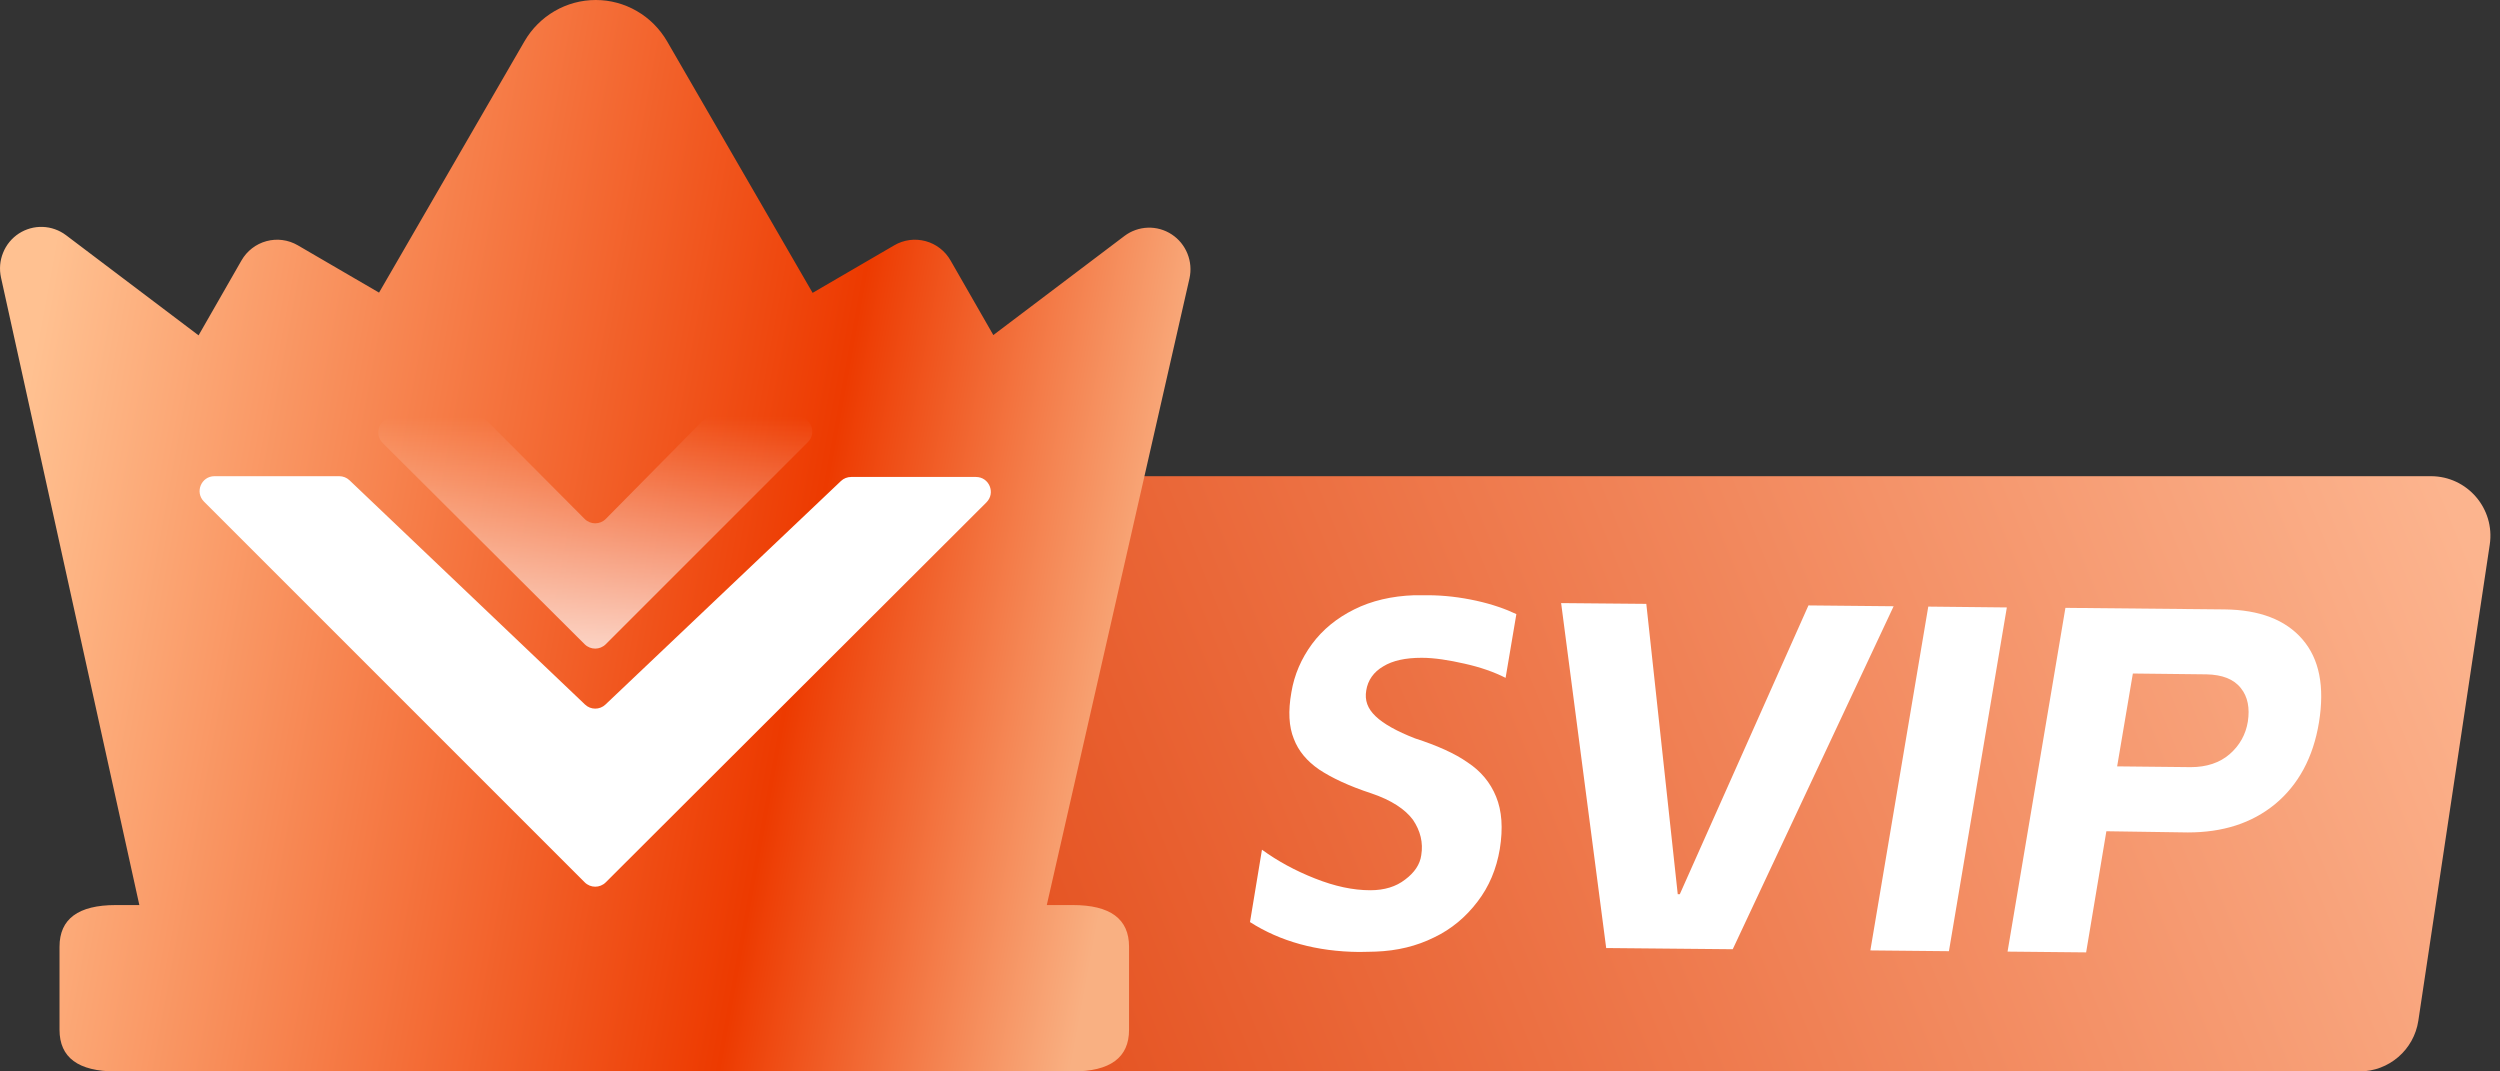 <svg width="42" height="18" viewBox="0 0 42 18" fill="none" xmlns="http://www.w3.org/2000/svg">
<rect x="0" y="0" width="42" height="18" fill="#333333" stroke="none"/>
<g id="Group 6203">
<g id="Group 6197">
<path id="Rectangle 3826" d="M10 10C10 8.895 10.895 8 12 8H40.839C41.45 8 41.918 8.544 41.828 9.148L40.628 17.148C40.554 17.638 40.134 18 39.639 18H12C10.895 18 10 17.105 10 16V10Z" fill="url(#paint0_linear_10601_4111)"/>
<g id="Group 6194">
<path id="Union" fill-rule="evenodd" clip-rule="evenodd" d="M17.586 15.205L19.983 4.679C20.014 4.54 20.003 4.394 19.949 4.261C19.896 4.129 19.804 4.016 19.685 3.938C19.566 3.86 19.426 3.82 19.284 3.825C19.142 3.83 19.005 3.878 18.891 3.964L16.688 5.629L15.97 4.377C15.879 4.216 15.727 4.099 15.55 4.051C15.372 4.003 15.183 4.028 15.024 4.121L13.652 4.92L11.207 0.694C11.084 0.483 10.91 0.308 10.699 0.186C10.489 0.064 10.251 0 10.009 0C9.766 0 9.528 0.064 9.318 0.186C9.108 0.308 8.933 0.483 8.811 0.694L6.368 4.916L5.003 4.121C4.843 4.028 4.654 4.003 4.477 4.051C4.299 4.099 4.148 4.216 4.056 4.377L3.336 5.634L1.109 3.951C0.996 3.866 0.859 3.817 0.717 3.812C0.576 3.807 0.436 3.846 0.317 3.923C0.198 4.001 0.105 4.113 0.052 4.246C-0.002 4.378 -0.014 4.523 0.017 4.663L2.341 15.205H1.946C1.315 15.205 1 15.438 1 15.904V17.301C1 17.767 1.315 18 1.946 18H18.022C18.653 18 18.968 17.767 18.968 17.301V15.904C18.968 15.438 18.653 15.205 18.022 15.205H17.586Z" fill="url(#paint1_linear_10601_4111)"/>
<path id="Vector" d="M14.3 8.013C14.236 8.013 14.174 8.037 14.128 8.081L10.172 11.836C10.076 11.928 9.924 11.928 9.828 11.836L5.872 8.069C5.826 8.025 5.764 8 5.7 8H3.604C3.381 8 3.269 8.269 3.427 8.427L9.823 14.823C9.921 14.921 10.079 14.921 10.177 14.823L16.572 8.44C16.73 8.282 16.619 8.013 16.396 8.013H14.3Z" fill="white"/>
<path id="Vector_2" d="M13.573 7.427L10.177 10.823C10.079 10.921 9.921 10.921 9.823 10.824L6.429 7.442C6.271 7.284 6.382 7.015 6.605 7.015H8.023C8.089 7.015 8.153 7.041 8.2 7.088L9.822 8.718C9.92 8.817 10.08 8.816 10.177 8.718L11.8 7.074C11.847 7.027 11.911 7 11.978 7H13.396C13.619 7 13.731 7.269 13.573 7.427Z" fill="url(#paint2_linear_10601_4111)"/>
</g>
<g id="Group">
<path id="Vector_3" d="M22.834 15.993C22.119 15.987 21.507 15.815 21 15.491L21.201 14.275C21.466 14.467 21.757 14.626 22.091 14.758C22.424 14.89 22.73 14.956 23.022 14.956C23.258 14.956 23.453 14.896 23.606 14.777C23.765 14.659 23.856 14.52 23.877 14.368C23.912 14.156 23.863 13.958 23.738 13.773C23.606 13.595 23.376 13.443 23.043 13.33C22.661 13.205 22.369 13.066 22.16 12.927C21.959 12.789 21.813 12.617 21.736 12.412C21.653 12.207 21.639 11.949 21.695 11.632C21.744 11.335 21.862 11.064 22.042 10.819C22.223 10.575 22.459 10.383 22.751 10.238C23.043 10.092 23.383 10.013 23.759 10C23.807 10 23.877 10 23.981 10C24.259 10 24.53 10.033 24.801 10.092C25.072 10.152 25.294 10.231 25.475 10.317L25.294 11.388C25.1 11.289 24.87 11.209 24.606 11.15C24.342 11.09 24.099 11.051 23.884 11.051C23.613 11.051 23.397 11.097 23.237 11.196C23.078 11.289 22.98 11.427 22.953 11.599C22.925 11.764 22.973 11.903 23.112 12.035C23.244 12.161 23.467 12.286 23.773 12.405C24.141 12.524 24.439 12.656 24.655 12.808C24.877 12.954 25.037 13.145 25.134 13.383C25.232 13.621 25.253 13.912 25.197 14.262C25.141 14.599 25.016 14.896 24.822 15.148C24.627 15.405 24.384 15.61 24.092 15.749C23.8 15.894 23.474 15.974 23.112 15.987C23.05 15.987 22.959 15.993 22.834 15.993Z" fill="white"/>
<path id="Vector_4" d="M26.227 10.132L27.658 10.145L28.186 15.022H28.221L30.382 10.171L31.813 10.185L29.11 15.947L26.984 15.927L26.227 10.132Z" fill="white"/>
<path id="Vector_5" d="M32.395 10.191L33.715 10.205L32.742 15.98L31.422 15.967L32.395 10.191Z" fill="white"/>
<path id="Vector_6" d="M37.375 10.238C37.958 10.245 38.396 10.41 38.681 10.741C38.966 11.071 39.056 11.534 38.959 12.135C38.862 12.729 38.611 13.185 38.222 13.509C37.826 13.833 37.34 13.985 36.756 13.985L35.387 13.965L35.047 16L33.727 15.987L34.699 10.212L37.375 10.238ZM36.805 12.888C37.069 12.888 37.291 12.815 37.458 12.67C37.625 12.525 37.729 12.34 37.764 12.122C37.798 11.897 37.764 11.705 37.646 11.56C37.527 11.408 37.333 11.335 37.069 11.329L35.832 11.315L35.568 12.875L36.805 12.888Z" fill="white"/>
</g>
</g>
</g>
<defs>
<linearGradient id="paint0_linear_10601_4111" x1="16.5" y1="18" x2="41" y2="8" gradientUnits="userSpaceOnUse">
<stop stop-color="#E44E1C"/>
<stop offset="1" stop-color="#FCB48E"/>
</linearGradient>
<linearGradient id="paint1_linear_10601_4111" x1="-2.1144e-08" y1="9" x2="19" y2="12.5" gradientUnits="userSpaceOnUse">
<stop stop-color="#FFC191"/>
<stop offset="0.699" stop-color="#ED3A00"/>
<stop offset="1" stop-color="#F9B082"/>
</linearGradient>
<linearGradient id="paint2_linear_10601_4111" x1="10" y1="7" x2="10" y2="11" gradientUnits="userSpaceOnUse">
<stop stop-color="white" stop-opacity="0"/>
<stop offset="1" stop-color="white" stop-opacity="0.75"/>
</linearGradient>
</defs>
</svg>

